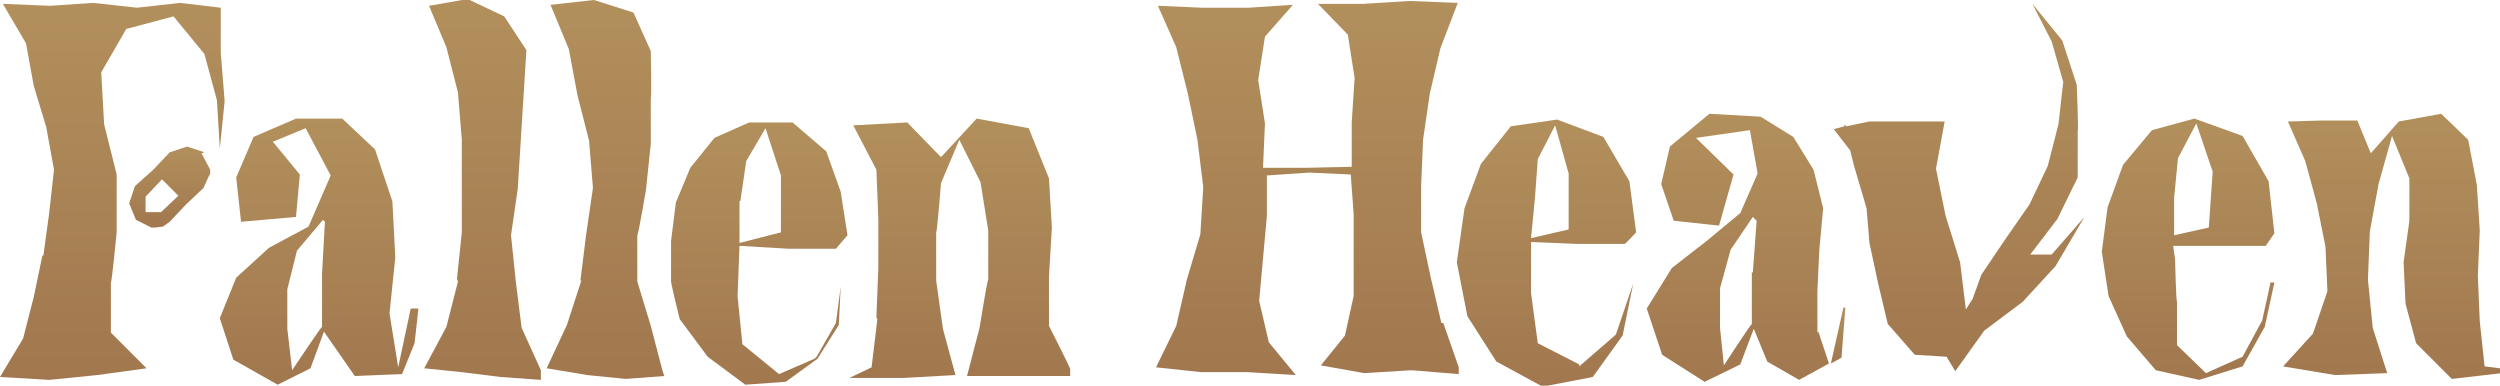 <?xml version="1.0" encoding="UTF-8"?>
<svg id="_レイヤー_1" data-name="レイヤー_1" xmlns="http://www.w3.org/2000/svg" xmlns:xlink="http://www.w3.org/1999/xlink" version="1.1" viewBox="0 0 259.3 40">
  <!-- Generator: Adobe Illustrator 29.2.1, SVG Export Plug-In . SVG Version: 2.1.0 Build 116)  -->
  <defs>
    <style>
      .st0 {
        fill: none;
      }

      .st1 {
        fill: url(#_名称未設定グラデーション_9);
      }

      .st2 {
        fill: url(#_名称未設定グラデーション_6);
      }

      .st3 {
        fill: url(#_名称未設定グラデーション_5);
      }

      .st4 {
        fill: url(#_名称未設定グラデーション_4);
      }

      .st5 {
        fill: url(#_名称未設定グラデーション_3);
      }

      .st6 {
        fill: url(#_名称未設定グラデーション_2);
      }

      .st7 {
        fill: url(#_名称未設定グラデーション_8);
      }

      .st8 {
        fill: url(#_名称未設定グラデーション_7);
      }

      .st9 {
        fill: url(#_名称未設定グラデーション);
      }

      .st10 {
        clip-path: url(#clippath);
      }

      .st11 {
        fill: url(#_名称未設定グラデーション_14);
      }

      .st12 {
        fill: url(#_名称未設定グラデーション_12);
      }

      .st13 {
        fill: url(#_名称未設定グラデーション_13);
      }

      .st14 {
        fill: url(#_名称未設定グラデーション_11);
      }

      .st15 {
        fill: url(#_名称未設定グラデーション_10);
      }
    </style>
    <clipPath id="clippath">
      <rect class="st0" width="259.3" height="40"/>
    </clipPath>
    <linearGradient id="_名称未設定グラデーション" data-name="名称未設定グラデーション" x1="135.4" y1="272.4" x2="135.4" y2="215.4" gradientTransform="translate(0 262.4) scale(1 -1)" gradientUnits="userSpaceOnUse">
      <stop offset="0" stop-color="#b6965f"/>
      <stop offset="1" stop-color="#9e724c"/>
    </linearGradient>
    <linearGradient id="_名称未設定グラデーション_2" data-name="名称未設定グラデーション 2" x1="160.4" y1="257.2" x2="160.4" y2="216.6" gradientTransform="translate(0 262.4) scale(1 -1)" gradientUnits="userSpaceOnUse">
      <stop offset="0" stop-color="#b6965f"/>
      <stop offset="1" stop-color="#9e724c"/>
    </linearGradient>
    <linearGradient id="_名称未設定グラデーション_3" data-name="名称未設定グラデーション 3" x1="180.2" y1="257.8" x2="180.2" y2="216.7" gradientTransform="translate(0 262.4) scale(1 -1)" gradientUnits="userSpaceOnUse">
      <stop offset="0" stop-color="#b6965f"/>
      <stop offset="1" stop-color="#9e724c"/>
    </linearGradient>
    <linearGradient id="_名称未設定グラデーション_4" data-name="名称未設定グラデーション 4" x1="190.6" y1="232" x2="190.6" y2="223.4" gradientTransform="translate(0 262.4) scale(1 -1)" gradientUnits="userSpaceOnUse">
      <stop offset="0" stop-color="#b6965f"/>
      <stop offset="1" stop-color="#9e724c"/>
    </linearGradient>
    <linearGradient id="_名称未設定グラデーション_5" data-name="名称未設定グラデーション 5" x1="226.9" y1="257.2" x2="226.9" y2="217.3" gradientTransform="translate(0 262.4) scale(1 -1)" gradientUnits="userSpaceOnUse">
      <stop offset="0" stop-color="#b6965f"/>
      <stop offset="1" stop-color="#9e724c"/>
    </linearGradient>
    <linearGradient id="_名称未設定グラデーション_6" data-name="名称未設定グラデーション 6" x1="248" y1="257.9" x2="248" y2="217.3" gradientTransform="translate(0 262.4) scale(1 -1)" gradientUnits="userSpaceOnUse">
      <stop offset="0" stop-color="#b6965f"/>
      <stop offset="1" stop-color="#9e724c"/>
    </linearGradient>
    <linearGradient id="_名称未設定グラデーション_7" data-name="名称未設定グラデーション 7" x1="203.3" y1="272" x2="203.3" y2="215.7" gradientTransform="translate(0 262.4) scale(1 -1)" gradientUnits="userSpaceOnUse">
      <stop offset="0" stop-color="#b6965f"/>
      <stop offset="1" stop-color="#9e724c"/>
    </linearGradient>
    <linearGradient id="_名称未設定グラデーション_8" data-name="名称未設定グラデーション 8" x1="11.7" y1="272.3" x2="11.7" y2="214.8" gradientTransform="translate(0 262.4) scale(1 -1)" gradientUnits="userSpaceOnUse">
      <stop offset="0" stop-color="#b6965f"/>
      <stop offset="1" stop-color="#9e724c"/>
    </linearGradient>
    <linearGradient id="_名称未設定グラデーション_9" data-name="名称未設定グラデーション 9" x1="33" y1="257.3" x2="33" y2="216.7" gradientTransform="translate(0 262.4) scale(1 -1)" gradientUnits="userSpaceOnUse">
      <stop offset="0" stop-color="#b6965f"/>
      <stop offset="1" stop-color="#9e724c"/>
    </linearGradient>
    <linearGradient id="_名称未設定グラデーション_10" data-name="名称未設定グラデーション 10" x1="50.1" y1="272.7" x2="50.1" y2="214.8" gradientTransform="translate(0 262.4) scale(1 -1)" gradientUnits="userSpaceOnUse">
      <stop offset="0" stop-color="#b6965f"/>
      <stop offset="1" stop-color="#9e724c"/>
    </linearGradient>
    <linearGradient id="_名称未設定グラデーション_11" data-name="名称未設定グラデーション 11" x1="62.8" y1="272.6" x2="62.8" y2="214.8" gradientTransform="translate(0 262.4) scale(1 -1)" gradientUnits="userSpaceOnUse">
      <stop offset="0" stop-color="#b6965f"/>
      <stop offset="1" stop-color="#9e724c"/>
    </linearGradient>
    <linearGradient id="_名称未設定グラデーション_12" data-name="名称未設定グラデーション 12" x1="78.6" y1="256.8" x2="78.6" y2="216.6" gradientTransform="translate(0 262.4) scale(1 -1)" gradientUnits="userSpaceOnUse">
      <stop offset="0" stop-color="#b6965f"/>
      <stop offset="1" stop-color="#9e724c"/>
    </linearGradient>
    <linearGradient id="_名称未設定グラデーション_13" data-name="名称未設定グラデーション 13" x1="99.6" y1="257" x2="99.6" y2="217.6" gradientTransform="translate(0 262.4) scale(1 -1)" gradientUnits="userSpaceOnUse">
      <stop offset="0" stop-color="#b6965f"/>
      <stop offset="1" stop-color="#9e724c"/>
    </linearGradient>
    <linearGradient id="_名称未設定グラデーション_14" data-name="名称未設定グラデーション 14" x1="17.8" y1="249.4" x2="17.8" y2="236.9" gradientTransform="translate(0 262.4) scale(1 -1)" gradientUnits="userSpaceOnUse">
      <stop offset="0" stop-color="#b6965f"/>
      <stop offset="1" stop-color="#9e724c"/>
    </linearGradient>
  </defs>
  <g class="st10">
    <g>
      <path class="st9" d="M149.5,33.5l-1.1-4.7-1-4.7v-4.8s.2-4.8.2-4.8l.7-4.8,1.1-4.7,1.8-4.7-5-.2-4.8.3h-4.7s3.1,3.2,3.1,3.2l.7,4.5-.3,4.6v4.6c0,0-4.6.1-4.6.1h-4.6s.2-4.6.2-4.6l-.7-4.5.7-4.5,2.9-3.3-4.6.3h-4.8s-4.6-.2-4.6-.2l1.9,4.3,1.2,4.8,1,4.8.6,4.9-.3,4.9-1.4,4.7-1.1,4.8-2.1,4.3,4.7.5h4.8c0,0,5,.3,5,.3l-2.8-3.4-1-4.3.4-4.4.4-4.4v-4.2c0,0,4.4-.3,4.4-.3l4.3.2.3,4.1v4.3s0,4.2,0,4.2l-.9,4.1-2.5,3.1,4.5.8,4.9-.3,4.9.4v-.7s-1.6-4.6-1.6-4.6Z"/>
      <path class="st6" d="M163.8,37.8l-4.3-2.2-.7-5.2v-5.3s4.8.2,4.8.2h4.9c0,.1,1.2-1.2,1.2-1.2l-.7-5.3-2.7-4.6-4.8-1.8-4.8.7-3.1,3.9-1.7,4.6-.8,5.6,1.1,5.6,3,4.7,4.8,2.6,5.2-1,3.1-4.3,1.1-5.4-1.8,5.3-3.8,3.3ZM159.2,20.6l.3-4.1,1.8-3.5,1.4,5v5.8s-3.9.9-3.9.9l.4-4.1Z"/>
      <path class="st5" d="M188.5,34.5v-4.3s.2-4.3.2-4.3l.4-4.3-1-4-2.1-3.4-3.4-2.1-5.3-.3-4.1,3.4-.9,3.9,1.3,3.8,4.7.5,1.5-5.3-3.9-3.8,5.6-.8.8,4.5-1.8,4.1-3.5,2.9-3.6,2.8-2.6,4.2,1.6,4.8,4.4,2.8,3.7-1.8,1.4-3.7,1.4,3.4,3.3,1.9,3.1-1.7-1.1-3.3ZM181.7,28.2v5.4c-.1,0-2.9,4.3-2.9,4.3l-.4-3.9v-4.1s1.1-4,1.1-4l2.3-3.4.4.4-.4,5.4Z"/>
      <path class="st4" d="M189.9,37.7l1.1-.6.4-5.2h-.2s-1.3,5.8-1.3,5.8Z"/>
      <path class="st3" d="M234.6,33.3l-2,3.7-3.8,1.7-3-2.9v-4.5c-.1,0-.2-4.4-.2-4.4l-.2-1.4h4.8c0,0,4.8,0,4.8,0l.9-1.3-.6-5.4-2.7-4.7-5-1.8-4.4,1.2-3,3.6-1.6,4.4-.6,4.6.7,4.6,1.9,4.2,3,3.5,4.5,1,4.5-1.4,2.3-4.1,1-4.6h-.4s-.9,4.1-.9,4.1ZM225.5,20.5l.4-4.1,1.9-3.6,1.7,5-.4,5.8-3.6.8v-4Z"/>
      <path class="st2" d="M259.3,38.2l-1.6-.2-.5-4.7-.2-4.7.2-4.7-.3-4.7-.9-4.7-2.8-2.7-4.4.8-2.9,3.3-1.4-3.4h-3.7s-3.5.1-3.5.1l1.8,4.1,1.2,4.4.9,4.5.2,4.6-1.5,4.4-3.1,3.4,5.4.9,5.4-.2-1.5-4.7-.5-5,.2-5,.9-4.9,1.4-5,1.8,4.4v4.4s-.6,4.3-.6,4.3l.2,4.3,1.1,4.1,3.7,3.7,5.2-.6v-.5Z"/>
      <path class="st8" d="M210.5,26.5l2.9-3.8,2.1-4.3v-4.8c.1,0-.1-4.8-.1-4.8l-1.5-4.6-3.1-3.8,2,3.9,1.2,4.2-.5,4.4-1.1,4.3-1.9,4-2.5,3.6-2.5,3.7-.9,2.5-.2.3-.5.8-.6-4.9-1.5-4.8-1-4.9.9-4.9h-3.9s-3.9,0-3.9,0l-2.4.5-.2-.2v.2c0,0-1.1.3-1.1.3l1.7,2.2.4,1.6,1.3,4.4.3,3.6.9,4.2,1,4.2,2.8,3.2,3.3.2.9,1.5,3-4.2,4-3,3.4-3.7,3-5.1-3.4,3.9h-2.5Z"/>
      <path class="st7" d="M4.4,26.5l-.9,4.3-1.1,4.3-2.4,4,5.1.3,5-.5,5.1-.7-3.7-3.7v-5.2c.1,0,.6-5.2.6-5.2v-5.2s0-.8,0-.8l-1.3-5.2-.3-5.4,2.6-4.5,4.9-1.3,3.2,3.9,1.3,4.8.3,5,.5-4.9-.4-5V.8s-4.2-.5-4.2-.5l-4.5.5-4.5-.5-4.5.3L.3.4l2.4,4.1.8,4.4,1.3,4.3.8,4.4-.5,4.5-.6,4.4Z"/>
      <path class="st1" d="M42.6,32l-1.3,6.1-.9-5.6.6-5.8-.3-5.8-1.8-5.4-3.4-3.2h-4.8c0,0-4.4,1.9-4.4,1.9l-1.8,4.2.5,4.6,5.7-.5.4-4.4-2.8-3.4,3.4-1.4,2.6,4.9-2.3,5.3-4.1,2.2-3.4,3.1-1.7,4.2,1.4,4.3,4.6,2.6,3.4-1.7,1.4-3.8,3.2,4.6,4.9-.2,1.3-3.2.4-3.6h-.6ZM33.4,28.5v5.4c-.1,0-3.1,4.5-3.1,4.5l-.5-4.3v-4.1s1-4,1-4l2.7-3.2.2.2-.3,5.4Z"/>
      <path class="st15" d="M47.5,29.2l-1.2,4.7-2.3,4.3,3.9.4,4,.5,4.2.3v-1c0,0-2-4.4-2-4.4l-.6-4.8-.5-4.8.7-4.8.3-4.8.3-4.8.3-4.8-2.3-3.5-3.8-1.8-4,.7,1.8,4.3,1.2,4.7.4,4.9v4.8c0,0,0,4.8,0,4.8l-.5,4.8Z"/>
      <path class="st14" d="M60.3,29.1l-1.5,4.6-2.1,4.5,4.2.7,4,.4,4-.3-.2-.6-1.2-4.6-1.4-4.6v-4.8c.1,0,.9-4.7.9-4.7l.5-4.8v-4.8c.1,0,0-4.8,0-4.8l-1.8-4L61.6,0l-4.5.5,1.9,4.6.9,4.8,1.2,4.7.4,4.9-.7,4.8-.6,4.8Z"/>
      <path class="st12" d="M84.5,37.2l-3.7,1.6-3.8-3.1-.5-5,.2-5.2,5.1.3h4.9s1.2-1.4,1.2-1.4l-.7-4.5-1.5-4.2-3.5-3h-4.5c0,0-3.6,1.6-3.6,1.6l-2.5,3.1-1.5,3.6-.5,4v4.1c-.1,0,.9,4,.9,4l2.9,3.9,3.9,2.9,4.2-.3,3.3-2.4,2.2-3.5.2-4-.5,3.8-2,3.5ZM76.8,20.8l.6-4.1,2-3.4,1.6,4.9v5.9c0,0-4.3,1.1-4.3,1.1v-4.3Z"/>
      <path class="st13" d="M91,33.1l-.6,5-2.3,1.1h5.6s5.4-.3,5.4-.3l-1.3-4.8-.7-5v-5c.1,0,.5-5.1.5-5.1l1.9-4.5,2.2,4.4.8,5v5.1c-.1,0-.9,5-.9,5l-1.3,5h5.4s5.3,0,5.3,0v-.7c.1,0-2.2-4.5-2.2-4.5v-5.1c0,0,.3-5.1.3-5.1l-.3-5.1-2.1-5.2-5.4-1-3.7,4-3.5-3.6-5.6.3,2.4,4.6.2,5.1v5.1c0,0-.2,5.1-.2,5.1Z"/>
      <path class="st11" d="M21.2,15.8l-1.8-.6-1.8.6-1.7,1.8-1.9,1.7-.6,1.8.7,1.7,1.6.8h.4c0,0,.8-.1.8-.1l.7-.5,1.7-1.8,1.8-1.7.5-1.1.2-.4v-.4s-.9-1.7-.9-1.7ZM16.7,22h-1.6c0,0,0-1.6,0-1.6l1.7-1.8,1.7,1.7-1.9,1.8Z"/>
    </g>
  </g>
</svg>